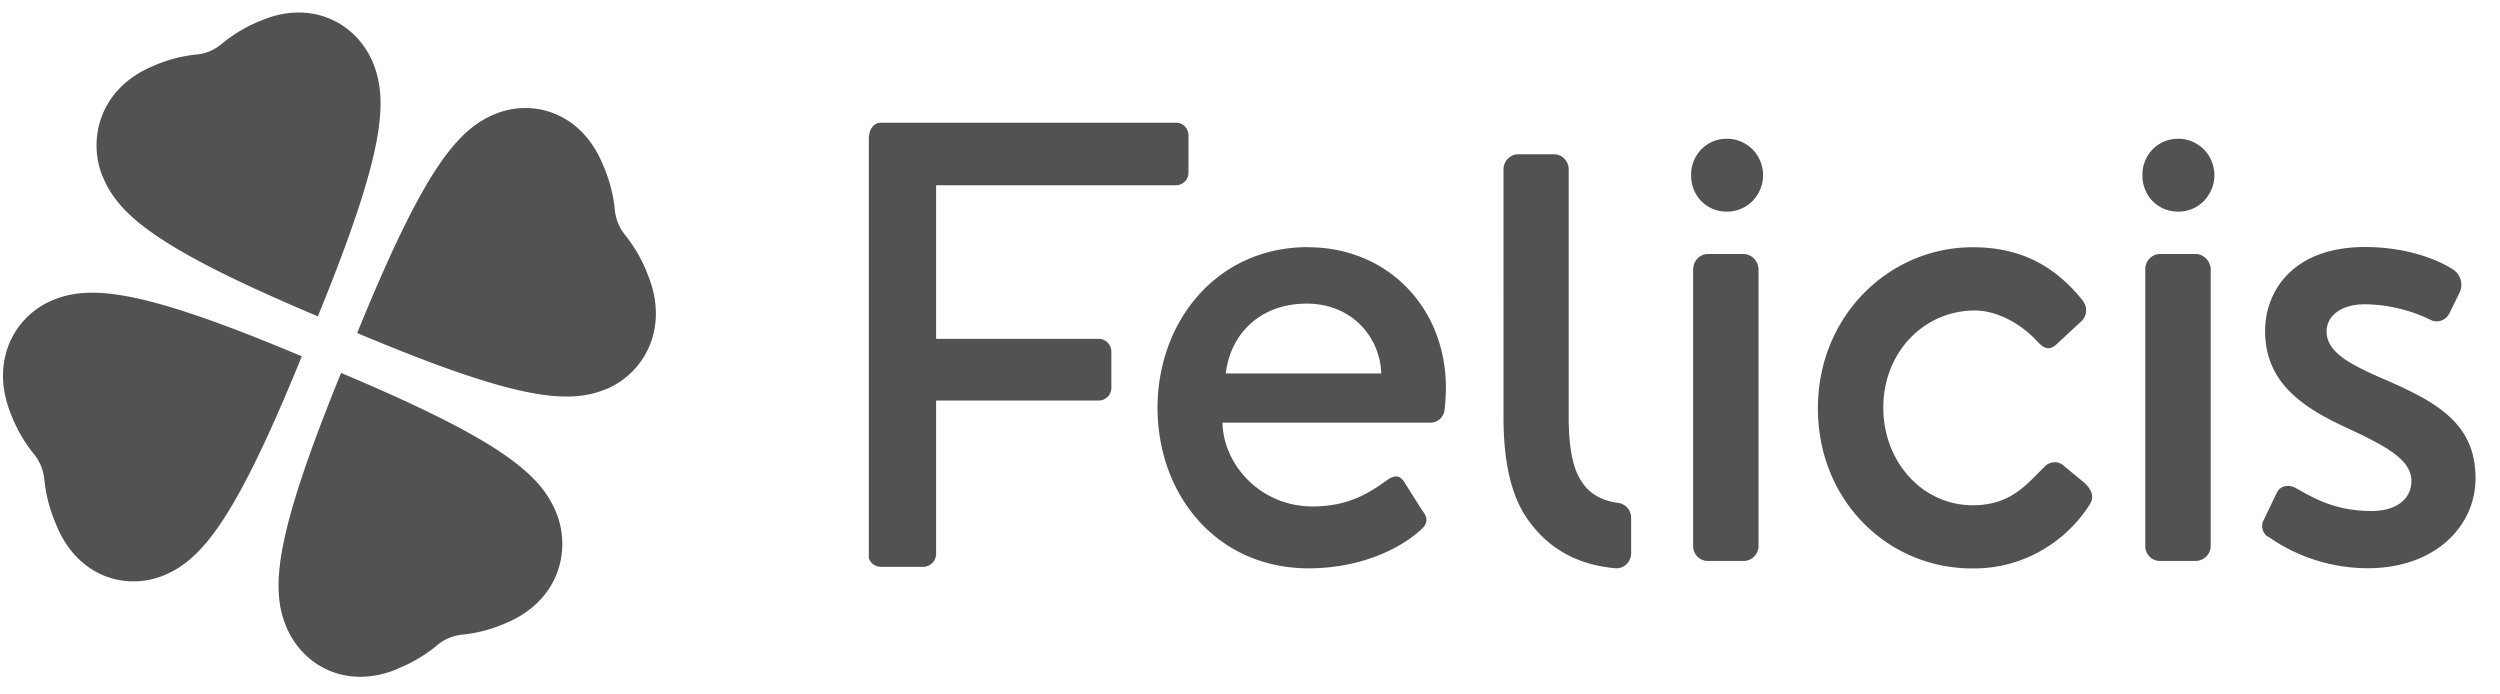 <?xml version="1.0" encoding="utf-8"?>
<svg xmlns="http://www.w3.org/2000/svg" fill="none" height="40" width="144">
  <path d="M97.41 10.098a2.082 2.082 0 0 1 .571-1.481c.189-.195.414-.354.657-.457.25-.11.511-.165.785-.165.274-.012.554.037.81.14.255.104.493.256.693.451.201.195.359.427.463.689.109.256.164.536.164.816 0 .28-.055.561-.164.817-.11.256-.268.494-.463.689a2.045 2.045 0 0 1-1.503.591 2.01 2.01 0 0 1-1.868-1.286 2.178 2.178 0 0 1-.146-.792v-.012ZM50.043 8.038c0-.628.298-.97.712-.97h16.99a.687.687 0 0 1 .504.214.661.661 0 0 1 .153.238.742.742 0 0 1 .054.28v2.145a.72.72 0 0 1-.712.725H53.92v8.848h9.383c.189 0 .365.086.5.22a.748.748 0 0 1 .212.506v2.102a.738.738 0 0 1-.712.725H53.92v8.854a.754.754 0 0 1-.718.725h-2.446a.78.78 0 0 1-.432-.128.746.746 0 0 1-.28-.36V8.02v.019ZM75.345 14.241c4.515 0 7.94 3.407 7.94 8.117 0 .305-.036.92-.078 1.225a.808.808 0 0 1-.25.536.82.82 0 0 1-.541.226h-12c.036 2.37 2.142 4.826 5.19 4.826 1.996 0 3.201-.725 4.254-1.493.377-.268.712-.384 1.016.073l1.016 1.609c.298.384.45.725-.079 1.182-1.241 1.121-3.535 2.194-6.438 2.194-5.276 0-8.702-4.211-8.702-9.263.013-4.985 3.432-9.238 8.665-9.238l.007.006Zm4.217 7.27c-.08-2.145-1.735-4.022-4.29-4.022-2.745 0-4.406 1.798-4.668 4.022h8.958ZM97.531 15.472a.882.882 0 0 1 .25-.585.829.829 0 0 1 .572-.256h2.111c.213.012.414.11.566.262.152.153.243.36.262.58v15.995a.875.875 0 0 1-.25.585.832.832 0 0 1-.578.256h-2.111a.825.825 0 0 1-.585-.25.836.836 0 0 1-.243-.59V15.471h.006ZM113.632 14.241c2.708 0 4.704 1.036 6.329 3.065a.96.96 0 0 1 .164.311c.03.116.043.232.03.354a.832.832 0 0 1-.109.335.882.882 0 0 1-.231.262l-1.363 1.267c-.493.457-.828.116-1.126-.189-.791-.877-2.185-1.76-3.572-1.76-2.976 0-5.276 2.449-5.276 5.587 0 3.139 2.258 5.63 5.154 5.63 2.258 0 3.164-1.297 4.102-2.18a.75.75 0 0 1 .249-.208.947.947 0 0 1 .316-.091.73.73 0 0 1 .323.049.734.734 0 0 1 .274.176l1.162.957c.414.384.602.804.304 1.261a7.929 7.929 0 0 1-2.921 2.724 7.793 7.793 0 0 1-3.851.95c-4.856 0-8.879-3.905-8.879-9.225s4.102-9.275 8.915-9.275h.006ZM123.569 15.472a.865.865 0 0 1 .25-.585.831.831 0 0 1 .578-.256h2.111c.213.012.42.11.566.262.152.153.244.36.262.58v15.995a.87.87 0 0 1-.828.841h-2.111a.829.829 0 0 1-.585-.25.862.862 0 0 1-.243-.59V15.471ZM130.658 30.932a.71.71 0 0 1-.322-.402.723.723 0 0 1 .024-.518l.791-1.646c.189-.383.676-.5 1.126-.231 1.016.573 2.257 1.298 4.326 1.298 1.467 0 2.294-.725 2.294-1.725 0-1.182-1.314-1.95-3.724-3.065-2.671-1.225-4.703-2.681-4.703-5.588 0-2.218 1.539-4.826 5.756-4.826 2.41 0 4.217.731 5.081 1.304.207.134.359.341.426.579.067.238.049.494-.049.719l-.602 1.225a.865.865 0 0 1-.207.262.774.774 0 0 1-.286.158c-.103.03-.213.043-.322.03a.817.817 0 0 1-.311-.103 8.883 8.883 0 0 0-3.724-.877c-1.503 0-2.221.761-2.221 1.566 0 1.145 1.242 1.834 2.97 2.602 3.2 1.377 5.61 2.565 5.61 5.856 0 2.767-2.337 5.18-6.207 5.18a9.976 9.976 0 0 1-5.72-1.81l-.006.012ZM123.405 10.098a2.073 2.073 0 0 1 .14-.799 2.026 2.026 0 0 1 1.874-1.304c.274-.012.554.037.809.14.256.104.493.256.694.451.201.195.359.427.462.689.11.256.165.536.165.816 0 .28-.055.561-.165.817a2.195 2.195 0 0 1-.462.689 2.04 2.04 0 0 1-1.503.591 2.018 2.018 0 0 1-1.868-1.286 2.165 2.165 0 0 1-.146-.792v-.012ZM93.953 31.87a.868.868 0 0 1-.572.817.837.837 0 0 1-.347.043c-2.294-.207-4.028-1.231-5.209-3.071-.815-1.298-1.223-3.17-1.223-5.613V9.75a.883.883 0 0 1 .523-.798.849.849 0 0 1 .323-.067h2.063a.849.849 0 0 1 .779.536.86.86 0 0 1 .067.33v14.295c0 1.664.225 2.858.675 3.583.444.762 1.174 1.207 2.178 1.341.201.024.39.128.53.28.134.159.213.36.213.567v2.054ZM34.934 22.4c-2.185.921-5.173.647-14.361-3.217 3.809-9.347 5.726-11.687 7.91-12.602 2.179-.914 5.008-.128 6.244 2.907.347.786.578 1.615.675 2.474a2.781 2.781 0 0 0 .676 1.664c.523.676.949 1.426 1.247 2.23 1.235 3.04-.213 5.63-2.391 6.55v-.005ZM9.473 33.126c2.185-.92 4.108-3.26 7.911-12.602-9.188-3.87-12.176-4.138-14.36-3.23-2.185.908-3.634 3.51-2.398 6.545.304.804.73 1.56 1.26 2.23.2.232.358.494.48.774a3.2 3.2 0 0 1 .2.89c.098.86.323 1.694.67 2.486 1.223 3.035 4.047 3.827 6.237 2.907ZM22.903 38.513a8.364 8.364 0 0 0 2.197-1.28c.225-.201.48-.366.76-.487.28-.11.579-.183.877-.202a8.249 8.249 0 0 0 2.44-.67c2.982-1.255 3.76-4.131 2.86-6.35-.907-2.224-3.207-4.174-12.39-8.043-3.809 9.347-4.076 12.382-3.163 14.606.912 2.219 3.444 3.687 6.425 2.438l-.006-.012ZM5.92 10.177c.906 2.218 3.207 4.174 12.389 8.044 3.815-9.342 4.083-12.383 3.176-14.601-.906-2.218-3.456-3.693-6.438-2.438a8.363 8.363 0 0 0-2.196 1.28 3.05 3.05 0 0 1-.761.488 2.7 2.7 0 0 1-.876.2 8.167 8.167 0 0 0-2.447.677c-2.975 1.255-3.754 4.132-2.853 6.35h.006Z" fill="#535251"/>
</svg>